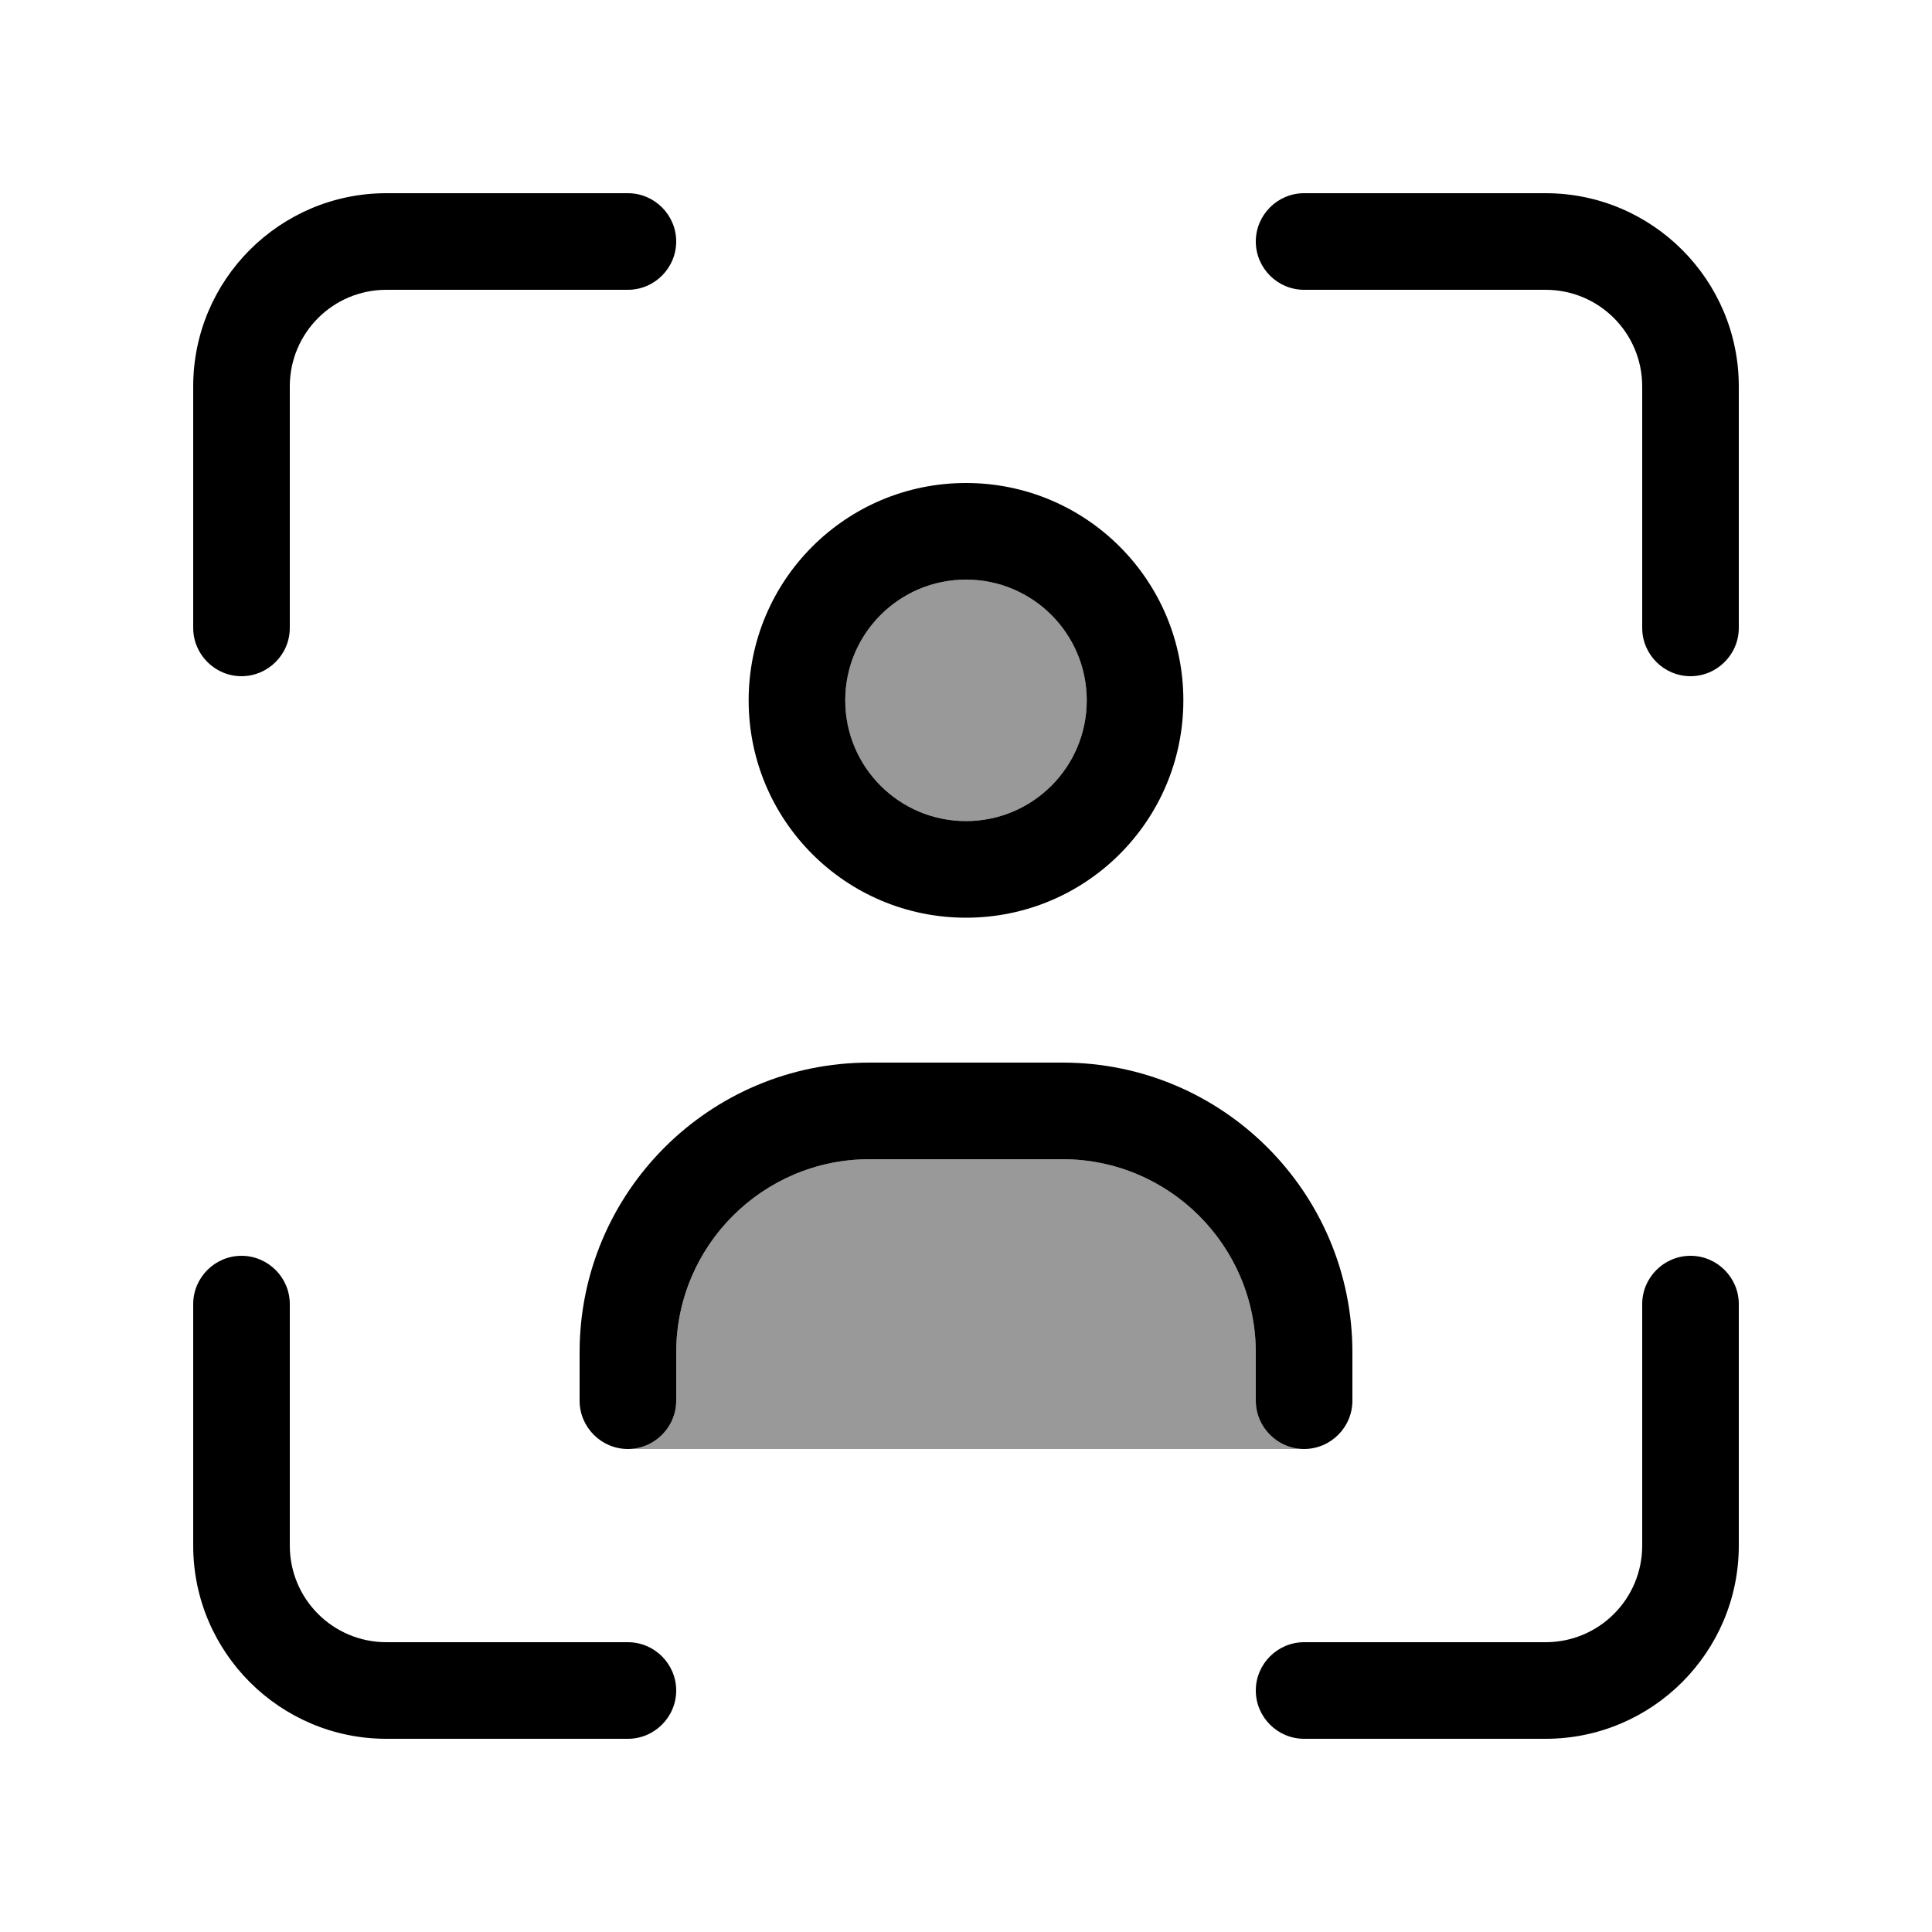 <svg xmlns="http://www.w3.org/2000/svg" viewBox="0 0 640 640"><!--! Font Awesome Pro 7.1.0 by @fontawesome - https://fontawesome.com License - https://fontawesome.com/license (Commercial License) Copyright 2025 Fonticons, Inc. --><path opacity=".4" fill="currentColor" d="M208 480C216.8 480 224 472.8 224 464L224 448C224 412.7 252.7 384 288 384L352 384C387.3 384 416 412.7 416 448L416 464C416 472.8 423.2 480 432 480L208 480zM360 232C360 254.1 342.1 272 320 272C297.9 272 280 254.1 280 232C280 209.9 297.9 192 320 192C342.1 192 360 209.9 360 232z"/><path fill="currentColor" d="M64 128C64 92.7 92.7 64 128 64L208 64C216.8 64 224 71.2 224 80C224 88.8 216.8 96 208 96L128 96C110.3 96 96 110.3 96 128L96 208C96 216.8 88.8 224 80 224C71.2 224 64 216.8 64 208L64 128zM416 80C416 71.2 423.2 64 432 64L512 64C547.3 64 576 92.7 576 128L576 208C576 216.8 568.8 224 560 224C551.2 224 544 216.8 544 208L544 128C544 110.3 529.7 96 512 96L432 96C423.2 96 416 88.8 416 80zM80 416C88.8 416 96 423.2 96 432L96 512C96 529.7 110.3 544 128 544L208 544C216.8 544 224 551.2 224 560C224 568.8 216.8 576 208 576L128 576C92.7 576 64 547.3 64 512L64 432C64 423.2 71.2 416 80 416zM560 416C568.8 416 576 423.2 576 432L576 512C576 547.3 547.3 576 512 576L432 576C423.2 576 416 568.8 416 560C416 551.2 423.2 544 432 544L512 544C529.7 544 544 529.7 544 512L544 432C544 423.2 551.2 416 560 416zM192 448C192 395 235 352 288 352L352 352C405 352 448 395 448 448L448 464C448 472.8 440.8 480 432 480C423.2 480 416 472.8 416 464L416 448C416 412.7 387.3 384 352 384L288 384C252.7 384 224 412.7 224 448L224 464C224 472.8 216.8 480 208 480C199.2 480 192 472.8 192 464L192 448zM360 232C360 209.9 342.1 192 320 192C297.9 192 280 209.9 280 232C280 254.1 297.9 272 320 272C342.1 272 360 254.1 360 232zM248 232C248 192.2 280.2 160 320 160C359.8 160 392 192.2 392 232C392 271.8 359.8 304 320 304C280.2 304 248 271.8 248 232z"/></svg>